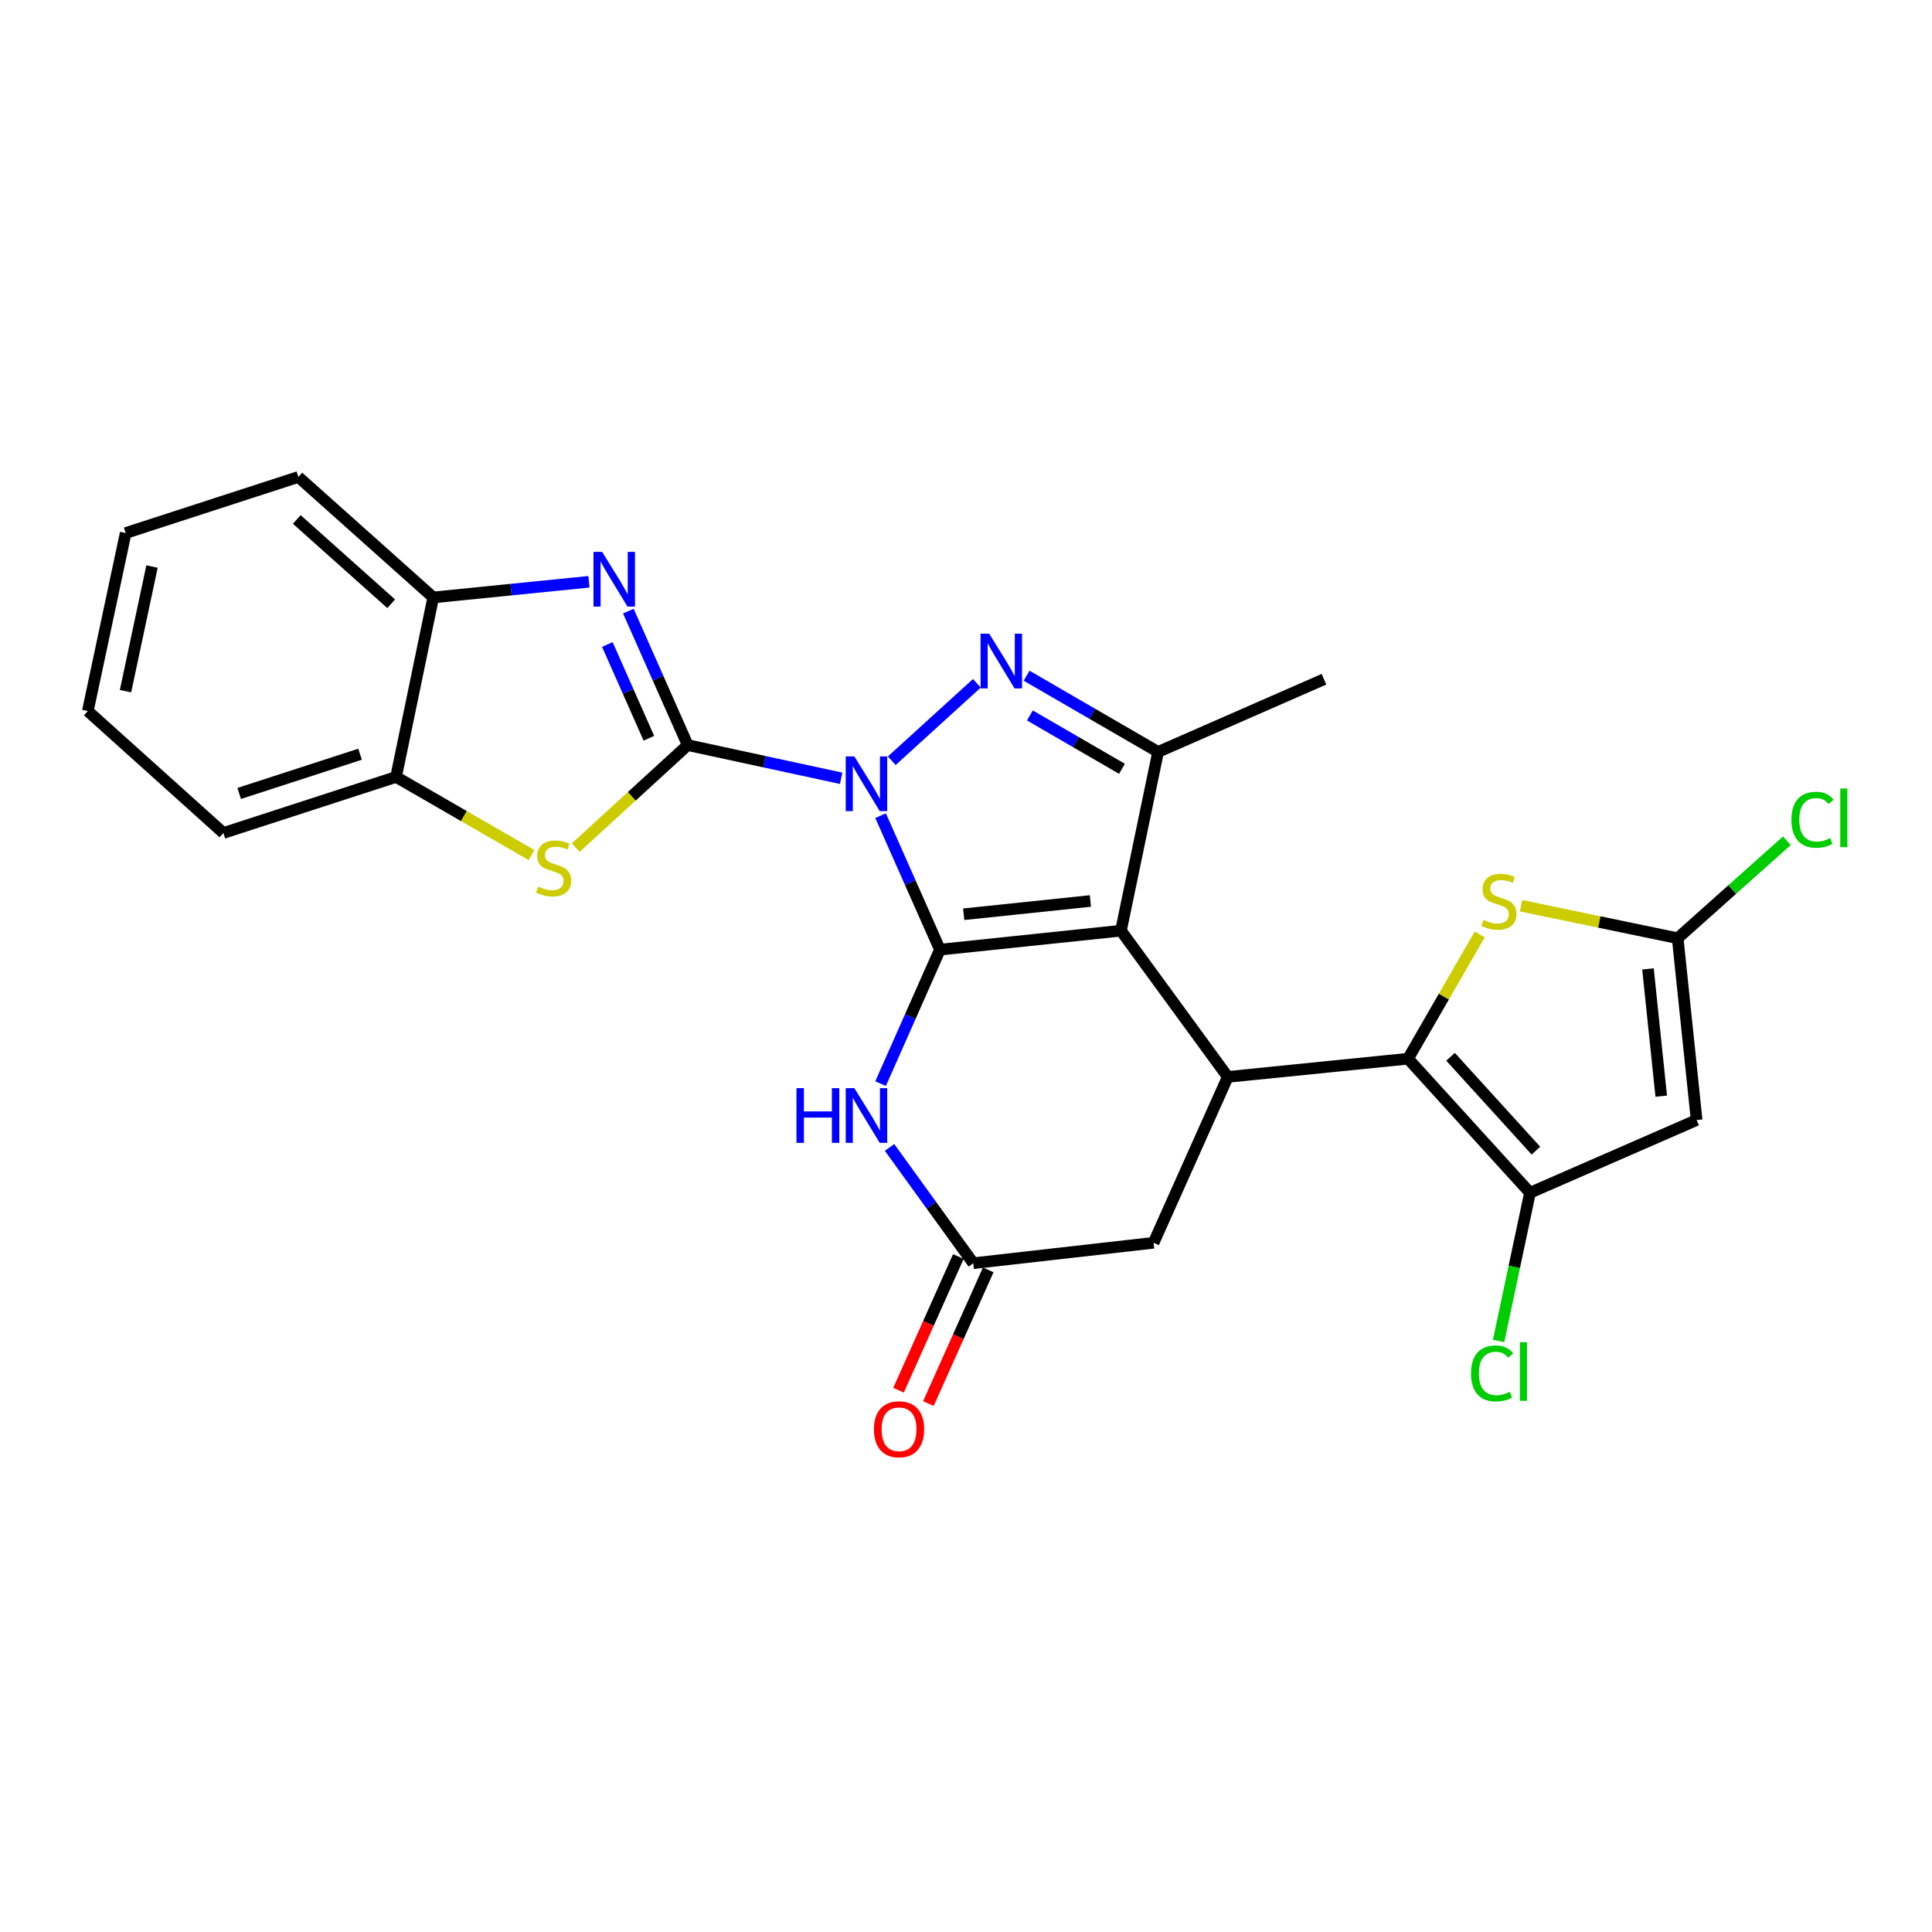 <?xml version='1.0' encoding='iso-8859-1'?>
<svg version='1.1' baseProfile='full'
              xmlns='http://www.w3.org/2000/svg'
                      xmlns:rdkit='http://www.rdkit.org/xml'
                      xmlns:xlink='http://www.w3.org/1999/xlink'
                  xml:space='preserve'
width='1000px' height='1000px' viewBox='0 0 1000 1000'>
<!-- END OF HEADER -->
<rect style='opacity:1.0;fill:#FFFFFF;stroke:none' width='1000' height='1000' x='0' y='0'> </rect>
<path class='bond-0' d='M 455.794,422.18 L 471.154,456.857' style='fill:none;fill-rule:evenodd;stroke:#0000FF;stroke-width:6px;stroke-linecap:butt;stroke-linejoin:miter;stroke-opacity:1' />
<path class='bond-0' d='M 471.154,456.857 L 486.513,491.533' style='fill:none;fill-rule:evenodd;stroke:#000000;stroke-width:6px;stroke-linecap:butt;stroke-linejoin:miter;stroke-opacity:1' />
<path class='bond-1' d='M 435.375,402.838 L 395.666,394.251' style='fill:none;fill-rule:evenodd;stroke:#0000FF;stroke-width:6px;stroke-linecap:butt;stroke-linejoin:miter;stroke-opacity:1' />
<path class='bond-1' d='M 395.666,394.251 L 355.958,385.664' style='fill:none;fill-rule:evenodd;stroke:#000000;stroke-width:6px;stroke-linecap:butt;stroke-linejoin:miter;stroke-opacity:1' />
<path class='bond-3' d='M 461.581,393.753 L 505.621,353.68' style='fill:none;fill-rule:evenodd;stroke:#0000FF;stroke-width:6px;stroke-linecap:butt;stroke-linejoin:miter;stroke-opacity:1' />
<path class='bond-2' d='M 486.513,491.533 L 580.204,481.726' style='fill:none;fill-rule:evenodd;stroke:#000000;stroke-width:6px;stroke-linecap:butt;stroke-linejoin:miter;stroke-opacity:1' />
<path class='bond-2' d='M 498.803,473.214 L 564.387,466.349' style='fill:none;fill-rule:evenodd;stroke:#000000;stroke-width:6px;stroke-linecap:butt;stroke-linejoin:miter;stroke-opacity:1' />
<path class='bond-8' d='M 486.513,491.533 L 471.154,526.205' style='fill:none;fill-rule:evenodd;stroke:#000000;stroke-width:6px;stroke-linecap:butt;stroke-linejoin:miter;stroke-opacity:1' />
<path class='bond-8' d='M 471.154,526.205 L 455.794,560.877' style='fill:none;fill-rule:evenodd;stroke:#0000FF;stroke-width:6px;stroke-linecap:butt;stroke-linejoin:miter;stroke-opacity:1' />
<path class='bond-6' d='M 355.958,385.664 L 340.598,350.992' style='fill:none;fill-rule:evenodd;stroke:#000000;stroke-width:6px;stroke-linecap:butt;stroke-linejoin:miter;stroke-opacity:1' />
<path class='bond-6' d='M 340.598,350.992 L 325.239,316.32' style='fill:none;fill-rule:evenodd;stroke:#0000FF;stroke-width:6px;stroke-linecap:butt;stroke-linejoin:miter;stroke-opacity:1' />
<path class='bond-6' d='M 335.861,382.123 L 325.109,357.853' style='fill:none;fill-rule:evenodd;stroke:#000000;stroke-width:6px;stroke-linecap:butt;stroke-linejoin:miter;stroke-opacity:1' />
<path class='bond-6' d='M 325.109,357.853 L 314.358,333.583' style='fill:none;fill-rule:evenodd;stroke:#0000FF;stroke-width:6px;stroke-linecap:butt;stroke-linejoin:miter;stroke-opacity:1' />
<path class='bond-9' d='M 355.958,385.664 L 326.974,412.195' style='fill:none;fill-rule:evenodd;stroke:#000000;stroke-width:6px;stroke-linecap:butt;stroke-linejoin:miter;stroke-opacity:1' />
<path class='bond-9' d='M 326.974,412.195 L 297.99,438.726' style='fill:none;fill-rule:evenodd;stroke:#CCCC00;stroke-width:6px;stroke-linecap:butt;stroke-linejoin:miter;stroke-opacity:1' />
<path class='bond-5' d='M 580.204,481.726 L 635.497,557.404' style='fill:none;fill-rule:evenodd;stroke:#000000;stroke-width:6px;stroke-linecap:butt;stroke-linejoin:miter;stroke-opacity:1' />
<path class='bond-26' d='M 580.204,481.726 L 599.432,389.193' style='fill:none;fill-rule:evenodd;stroke:#000000;stroke-width:6px;stroke-linecap:butt;stroke-linejoin:miter;stroke-opacity:1' />
<path class='bond-7' d='M 531.362,349.746 L 565.397,369.47' style='fill:none;fill-rule:evenodd;stroke:#0000FF;stroke-width:6px;stroke-linecap:butt;stroke-linejoin:miter;stroke-opacity:1' />
<path class='bond-7' d='M 565.397,369.47 L 599.432,389.193' style='fill:none;fill-rule:evenodd;stroke:#000000;stroke-width:6px;stroke-linecap:butt;stroke-linejoin:miter;stroke-opacity:1' />
<path class='bond-7' d='M 533.079,370.321 L 556.903,384.127' style='fill:none;fill-rule:evenodd;stroke:#0000FF;stroke-width:6px;stroke-linecap:butt;stroke-linejoin:miter;stroke-opacity:1' />
<path class='bond-7' d='M 556.903,384.127 L 580.728,397.933' style='fill:none;fill-rule:evenodd;stroke:#000000;stroke-width:6px;stroke-linecap:butt;stroke-linejoin:miter;stroke-opacity:1' />
<path class='bond-4' d='M 728.802,547.983 L 635.497,557.404' style='fill:none;fill-rule:evenodd;stroke:#000000;stroke-width:6px;stroke-linecap:butt;stroke-linejoin:miter;stroke-opacity:1' />
<path class='bond-10' d='M 728.802,547.983 L 791.925,617.374' style='fill:none;fill-rule:evenodd;stroke:#000000;stroke-width:6px;stroke-linecap:butt;stroke-linejoin:miter;stroke-opacity:1' />
<path class='bond-10' d='M 750.802,546.992 L 794.988,595.566' style='fill:none;fill-rule:evenodd;stroke:#000000;stroke-width:6px;stroke-linecap:butt;stroke-linejoin:miter;stroke-opacity:1' />
<path class='bond-12' d='M 728.802,547.983 L 747.355,515.825' style='fill:none;fill-rule:evenodd;stroke:#000000;stroke-width:6px;stroke-linecap:butt;stroke-linejoin:miter;stroke-opacity:1' />
<path class='bond-12' d='M 747.355,515.825 L 765.908,483.666' style='fill:none;fill-rule:evenodd;stroke:#CCCC00;stroke-width:6px;stroke-linecap:butt;stroke-linejoin:miter;stroke-opacity:1' />
<path class='bond-28' d='M 635.497,557.404 L 597.089,643.265' style='fill:none;fill-rule:evenodd;stroke:#000000;stroke-width:6px;stroke-linecap:butt;stroke-linejoin:miter;stroke-opacity:1' />
<path class='bond-15' d='M 304.832,301.129 L 264.533,305.181' style='fill:none;fill-rule:evenodd;stroke:#0000FF;stroke-width:6px;stroke-linecap:butt;stroke-linejoin:miter;stroke-opacity:1' />
<path class='bond-15' d='M 264.533,305.181 L 224.235,309.233' style='fill:none;fill-rule:evenodd;stroke:#000000;stroke-width:6px;stroke-linecap:butt;stroke-linejoin:miter;stroke-opacity:1' />
<path class='bond-21' d='M 599.432,389.193 L 685.283,351.575' style='fill:none;fill-rule:evenodd;stroke:#000000;stroke-width:6px;stroke-linecap:butt;stroke-linejoin:miter;stroke-opacity:1' />
<path class='bond-14' d='M 460.429,593.903 L 482.101,623.869' style='fill:none;fill-rule:evenodd;stroke:#0000FF;stroke-width:6px;stroke-linecap:butt;stroke-linejoin:miter;stroke-opacity:1' />
<path class='bond-14' d='M 482.101,623.869 L 503.774,653.834' style='fill:none;fill-rule:evenodd;stroke:#000000;stroke-width:6px;stroke-linecap:butt;stroke-linejoin:miter;stroke-opacity:1' />
<path class='bond-16' d='M 275.124,442.595 L 240.065,422.369' style='fill:none;fill-rule:evenodd;stroke:#CCCC00;stroke-width:6px;stroke-linecap:butt;stroke-linejoin:miter;stroke-opacity:1' />
<path class='bond-16' d='M 240.065,422.369 L 205.007,402.143' style='fill:none;fill-rule:evenodd;stroke:#000000;stroke-width:6px;stroke-linecap:butt;stroke-linejoin:miter;stroke-opacity:1' />
<path class='bond-11' d='M 791.925,617.374 L 878.171,579.728' style='fill:none;fill-rule:evenodd;stroke:#000000;stroke-width:6px;stroke-linecap:butt;stroke-linejoin:miter;stroke-opacity:1' />
<path class='bond-19' d='M 791.925,617.374 L 783.799,655.724' style='fill:none;fill-rule:evenodd;stroke:#000000;stroke-width:6px;stroke-linecap:butt;stroke-linejoin:miter;stroke-opacity:1' />
<path class='bond-19' d='M 783.799,655.724 L 775.674,694.073' style='fill:none;fill-rule:evenodd;stroke:#00CC00;stroke-width:6px;stroke-linecap:butt;stroke-linejoin:miter;stroke-opacity:1' />
<path class='bond-30' d='M 878.171,579.728 L 868.365,485.632' style='fill:none;fill-rule:evenodd;stroke:#000000;stroke-width:6px;stroke-linecap:butt;stroke-linejoin:miter;stroke-opacity:1' />
<path class='bond-30' d='M 859.851,567.37 L 852.986,501.503' style='fill:none;fill-rule:evenodd;stroke:#000000;stroke-width:6px;stroke-linecap:butt;stroke-linejoin:miter;stroke-opacity:1' />
<path class='bond-13' d='M 787.292,468.807 L 827.828,477.22' style='fill:none;fill-rule:evenodd;stroke:#CCCC00;stroke-width:6px;stroke-linecap:butt;stroke-linejoin:miter;stroke-opacity:1' />
<path class='bond-13' d='M 827.828,477.22 L 868.365,485.632' style='fill:none;fill-rule:evenodd;stroke:#000000;stroke-width:6px;stroke-linecap:butt;stroke-linejoin:miter;stroke-opacity:1' />
<path class='bond-20' d='M 868.365,485.632 L 896.628,460.395' style='fill:none;fill-rule:evenodd;stroke:#000000;stroke-width:6px;stroke-linecap:butt;stroke-linejoin:miter;stroke-opacity:1' />
<path class='bond-20' d='M 896.628,460.395 L 924.892,435.158' style='fill:none;fill-rule:evenodd;stroke:#00CC00;stroke-width:6px;stroke-linecap:butt;stroke-linejoin:miter;stroke-opacity:1' />
<path class='bond-17' d='M 503.774,653.834 L 597.089,643.265' style='fill:none;fill-rule:evenodd;stroke:#000000;stroke-width:6px;stroke-linecap:butt;stroke-linejoin:miter;stroke-opacity:1' />
<path class='bond-18' d='M 496.043,650.374 L 480.559,684.973' style='fill:none;fill-rule:evenodd;stroke:#000000;stroke-width:6px;stroke-linecap:butt;stroke-linejoin:miter;stroke-opacity:1' />
<path class='bond-18' d='M 480.559,684.973 L 465.076,719.572' style='fill:none;fill-rule:evenodd;stroke:#FF0000;stroke-width:6px;stroke-linecap:butt;stroke-linejoin:miter;stroke-opacity:1' />
<path class='bond-18' d='M 511.505,657.294 L 496.022,691.893' style='fill:none;fill-rule:evenodd;stroke:#000000;stroke-width:6px;stroke-linecap:butt;stroke-linejoin:miter;stroke-opacity:1' />
<path class='bond-18' d='M 496.022,691.893 L 480.539,726.492' style='fill:none;fill-rule:evenodd;stroke:#FF0000;stroke-width:6px;stroke-linecap:butt;stroke-linejoin:miter;stroke-opacity:1' />
<path class='bond-22' d='M 224.235,309.233 L 154.43,246.882' style='fill:none;fill-rule:evenodd;stroke:#000000;stroke-width:6px;stroke-linecap:butt;stroke-linejoin:miter;stroke-opacity:1' />
<path class='bond-22' d='M 202.479,312.515 L 153.615,268.869' style='fill:none;fill-rule:evenodd;stroke:#000000;stroke-width:6px;stroke-linecap:butt;stroke-linejoin:miter;stroke-opacity:1' />
<path class='bond-27' d='M 224.235,309.233 L 205.007,402.143' style='fill:none;fill-rule:evenodd;stroke:#000000;stroke-width:6px;stroke-linecap:butt;stroke-linejoin:miter;stroke-opacity:1' />
<path class='bond-23' d='M 205.007,402.143 L 115.626,431.149' style='fill:none;fill-rule:evenodd;stroke:#000000;stroke-width:6px;stroke-linecap:butt;stroke-linejoin:miter;stroke-opacity:1' />
<path class='bond-23' d='M 186.371,390.381 L 123.804,410.685' style='fill:none;fill-rule:evenodd;stroke:#000000;stroke-width:6px;stroke-linecap:butt;stroke-linejoin:miter;stroke-opacity:1' />
<path class='bond-24' d='M 154.43,246.882 L 65.049,275.898' style='fill:none;fill-rule:evenodd;stroke:#000000;stroke-width:6px;stroke-linecap:butt;stroke-linejoin:miter;stroke-opacity:1' />
<path class='bond-25' d='M 115.626,431.149 L 45.455,368.036' style='fill:none;fill-rule:evenodd;stroke:#000000;stroke-width:6px;stroke-linecap:butt;stroke-linejoin:miter;stroke-opacity:1' />
<path class='bond-29' d='M 65.049,275.898 L 45.455,368.036' style='fill:none;fill-rule:evenodd;stroke:#000000;stroke-width:6px;stroke-linecap:butt;stroke-linejoin:miter;stroke-opacity:1' />
<path class='bond-29' d='M 78.68,293.242 L 64.964,357.739' style='fill:none;fill-rule:evenodd;stroke:#000000;stroke-width:6px;stroke-linecap:butt;stroke-linejoin:miter;stroke-opacity:1' />
<path  class='atom-0' d='M 442.222 391.512
L 451.502 406.512
Q 452.422 407.992, 453.902 410.672
Q 455.382 413.352, 455.462 413.512
L 455.462 391.512
L 459.222 391.512
L 459.222 419.832
L 455.342 419.832
L 445.382 403.432
Q 444.222 401.512, 442.982 399.312
Q 441.782 397.112, 441.422 396.432
L 441.422 419.832
L 437.742 419.832
L 437.742 391.512
L 442.222 391.512
' fill='#0000FF'/>
<path  class='atom-4' d='M 512.017 328.004
L 521.297 343.004
Q 522.217 344.484, 523.697 347.164
Q 525.177 349.844, 525.257 350.004
L 525.257 328.004
L 529.017 328.004
L 529.017 356.324
L 525.137 356.324
L 515.177 339.924
Q 514.017 338.004, 512.777 335.804
Q 511.577 333.604, 511.217 332.924
L 511.217 356.324
L 507.537 356.324
L 507.537 328.004
L 512.017 328.004
' fill='#0000FF'/>
<path  class='atom-7' d='M 311.666 285.652
L 320.946 300.652
Q 321.866 302.132, 323.346 304.812
Q 324.826 307.492, 324.906 307.652
L 324.906 285.652
L 328.666 285.652
L 328.666 313.972
L 324.786 313.972
L 314.826 297.572
Q 313.666 295.652, 312.426 293.452
Q 311.226 291.252, 310.866 290.572
L 310.866 313.972
L 307.186 313.972
L 307.186 285.652
L 311.666 285.652
' fill='#0000FF'/>
<path  class='atom-9' d='M 412.262 563.224
L 416.102 563.224
L 416.102 575.264
L 430.582 575.264
L 430.582 563.224
L 434.422 563.224
L 434.422 591.544
L 430.582 591.544
L 430.582 578.464
L 416.102 578.464
L 416.102 591.544
L 412.262 591.544
L 412.262 563.224
' fill='#0000FF'/>
<path  class='atom-9' d='M 442.222 563.224
L 451.502 578.224
Q 452.422 579.704, 453.902 582.384
Q 455.382 585.064, 455.462 585.224
L 455.462 563.224
L 459.222 563.224
L 459.222 591.544
L 455.342 591.544
L 445.382 575.144
Q 444.222 573.224, 442.982 571.024
Q 441.782 568.824, 441.422 568.144
L 441.422 591.544
L 437.742 591.544
L 437.742 563.224
L 442.222 563.224
' fill='#0000FF'/>
<path  class='atom-10' d='M 278.557 458.911
Q 278.877 459.031, 280.197 459.591
Q 281.517 460.151, 282.957 460.511
Q 284.437 460.831, 285.877 460.831
Q 288.557 460.831, 290.117 459.551
Q 291.677 458.231, 291.677 455.951
Q 291.677 454.391, 290.877 453.431
Q 290.117 452.471, 288.917 451.951
Q 287.717 451.431, 285.717 450.831
Q 283.197 450.071, 281.677 449.351
Q 280.197 448.631, 279.117 447.111
Q 278.077 445.591, 278.077 443.031
Q 278.077 439.471, 280.477 437.271
Q 282.917 435.071, 287.717 435.071
Q 290.997 435.071, 294.717 436.631
L 293.797 439.711
Q 290.397 438.311, 287.837 438.311
Q 285.077 438.311, 283.557 439.471
Q 282.037 440.591, 282.077 442.551
Q 282.077 444.071, 282.837 444.991
Q 283.637 445.911, 284.757 446.431
Q 285.917 446.951, 287.837 447.551
Q 290.397 448.351, 291.917 449.151
Q 293.437 449.951, 294.517 451.591
Q 295.637 453.191, 295.637 455.951
Q 295.637 459.871, 292.997 461.991
Q 290.397 464.071, 286.037 464.071
Q 283.517 464.071, 281.597 463.511
Q 279.717 462.991, 277.477 462.071
L 278.557 458.911
' fill='#CCCC00'/>
<path  class='atom-13' d='M 767.85 476.153
Q 768.17 476.273, 769.49 476.833
Q 770.81 477.393, 772.25 477.753
Q 773.73 478.073, 775.17 478.073
Q 777.85 478.073, 779.41 476.793
Q 780.97 475.473, 780.97 473.193
Q 780.97 471.633, 780.17 470.673
Q 779.41 469.713, 778.21 469.193
Q 777.01 468.673, 775.01 468.073
Q 772.49 467.313, 770.97 466.593
Q 769.49 465.873, 768.41 464.353
Q 767.37 462.833, 767.37 460.273
Q 767.37 456.713, 769.77 454.513
Q 772.21 452.313, 777.01 452.313
Q 780.29 452.313, 784.01 453.873
L 783.09 456.953
Q 779.69 455.553, 777.13 455.553
Q 774.37 455.553, 772.85 456.713
Q 771.33 457.833, 771.37 459.793
Q 771.37 461.313, 772.13 462.233
Q 772.93 463.153, 774.05 463.673
Q 775.21 464.193, 777.13 464.793
Q 779.69 465.593, 781.21 466.393
Q 782.73 467.193, 783.81 468.833
Q 784.93 470.433, 784.93 473.193
Q 784.93 477.113, 782.29 479.233
Q 779.69 481.313, 775.33 481.313
Q 772.81 481.313, 770.89 480.753
Q 769.01 480.233, 766.77 479.313
L 767.85 476.153
' fill='#CCCC00'/>
<path  class='atom-19' d='M 452.347 739.784
Q 452.347 732.984, 455.707 729.184
Q 459.067 725.384, 465.347 725.384
Q 471.627 725.384, 474.987 729.184
Q 478.347 732.984, 478.347 739.784
Q 478.347 746.664, 474.947 750.584
Q 471.547 754.464, 465.347 754.464
Q 459.107 754.464, 455.707 750.584
Q 452.347 746.704, 452.347 739.784
M 465.347 751.264
Q 469.667 751.264, 471.987 748.384
Q 474.347 745.464, 474.347 739.784
Q 474.347 734.224, 471.987 731.424
Q 469.667 728.584, 465.347 728.584
Q 461.027 728.584, 458.667 731.384
Q 456.347 734.184, 456.347 739.784
Q 456.347 745.504, 458.667 748.384
Q 461.027 751.264, 465.347 751.264
' fill='#FF0000'/>
<path  class='atom-20' d='M 761.401 710.878
Q 761.401 703.838, 764.681 700.158
Q 768.001 696.438, 774.281 696.438
Q 780.121 696.438, 783.241 700.558
L 780.601 702.718
Q 778.321 699.718, 774.281 699.718
Q 770.001 699.718, 767.721 702.598
Q 765.481 705.438, 765.481 710.878
Q 765.481 716.478, 767.801 719.358
Q 770.161 722.238, 774.721 722.238
Q 777.841 722.238, 781.481 720.358
L 782.601 723.358
Q 781.121 724.318, 778.881 724.878
Q 776.641 725.438, 774.161 725.438
Q 768.001 725.438, 764.681 721.678
Q 761.401 717.918, 761.401 710.878
' fill='#00CC00'/>
<path  class='atom-20' d='M 786.681 694.718
L 790.361 694.718
L 790.361 725.078
L 786.681 725.078
L 786.681 694.718
' fill='#00CC00'/>
<path  class='atom-21' d='M 927.231 424.299
Q 927.231 417.259, 930.511 413.579
Q 933.831 409.859, 940.111 409.859
Q 945.951 409.859, 949.071 413.979
L 946.431 416.139
Q 944.151 413.139, 940.111 413.139
Q 935.831 413.139, 933.551 416.019
Q 931.311 418.859, 931.311 424.299
Q 931.311 429.899, 933.631 432.779
Q 935.991 435.659, 940.551 435.659
Q 943.671 435.659, 947.311 433.779
L 948.431 436.779
Q 946.951 437.739, 944.711 438.299
Q 942.471 438.859, 939.991 438.859
Q 933.831 438.859, 930.511 435.099
Q 927.231 431.339, 927.231 424.299
' fill='#00CC00'/>
<path  class='atom-21' d='M 952.511 408.139
L 956.191 408.139
L 956.191 438.499
L 952.511 438.499
L 952.511 408.139
' fill='#00CC00'/>
</svg>
